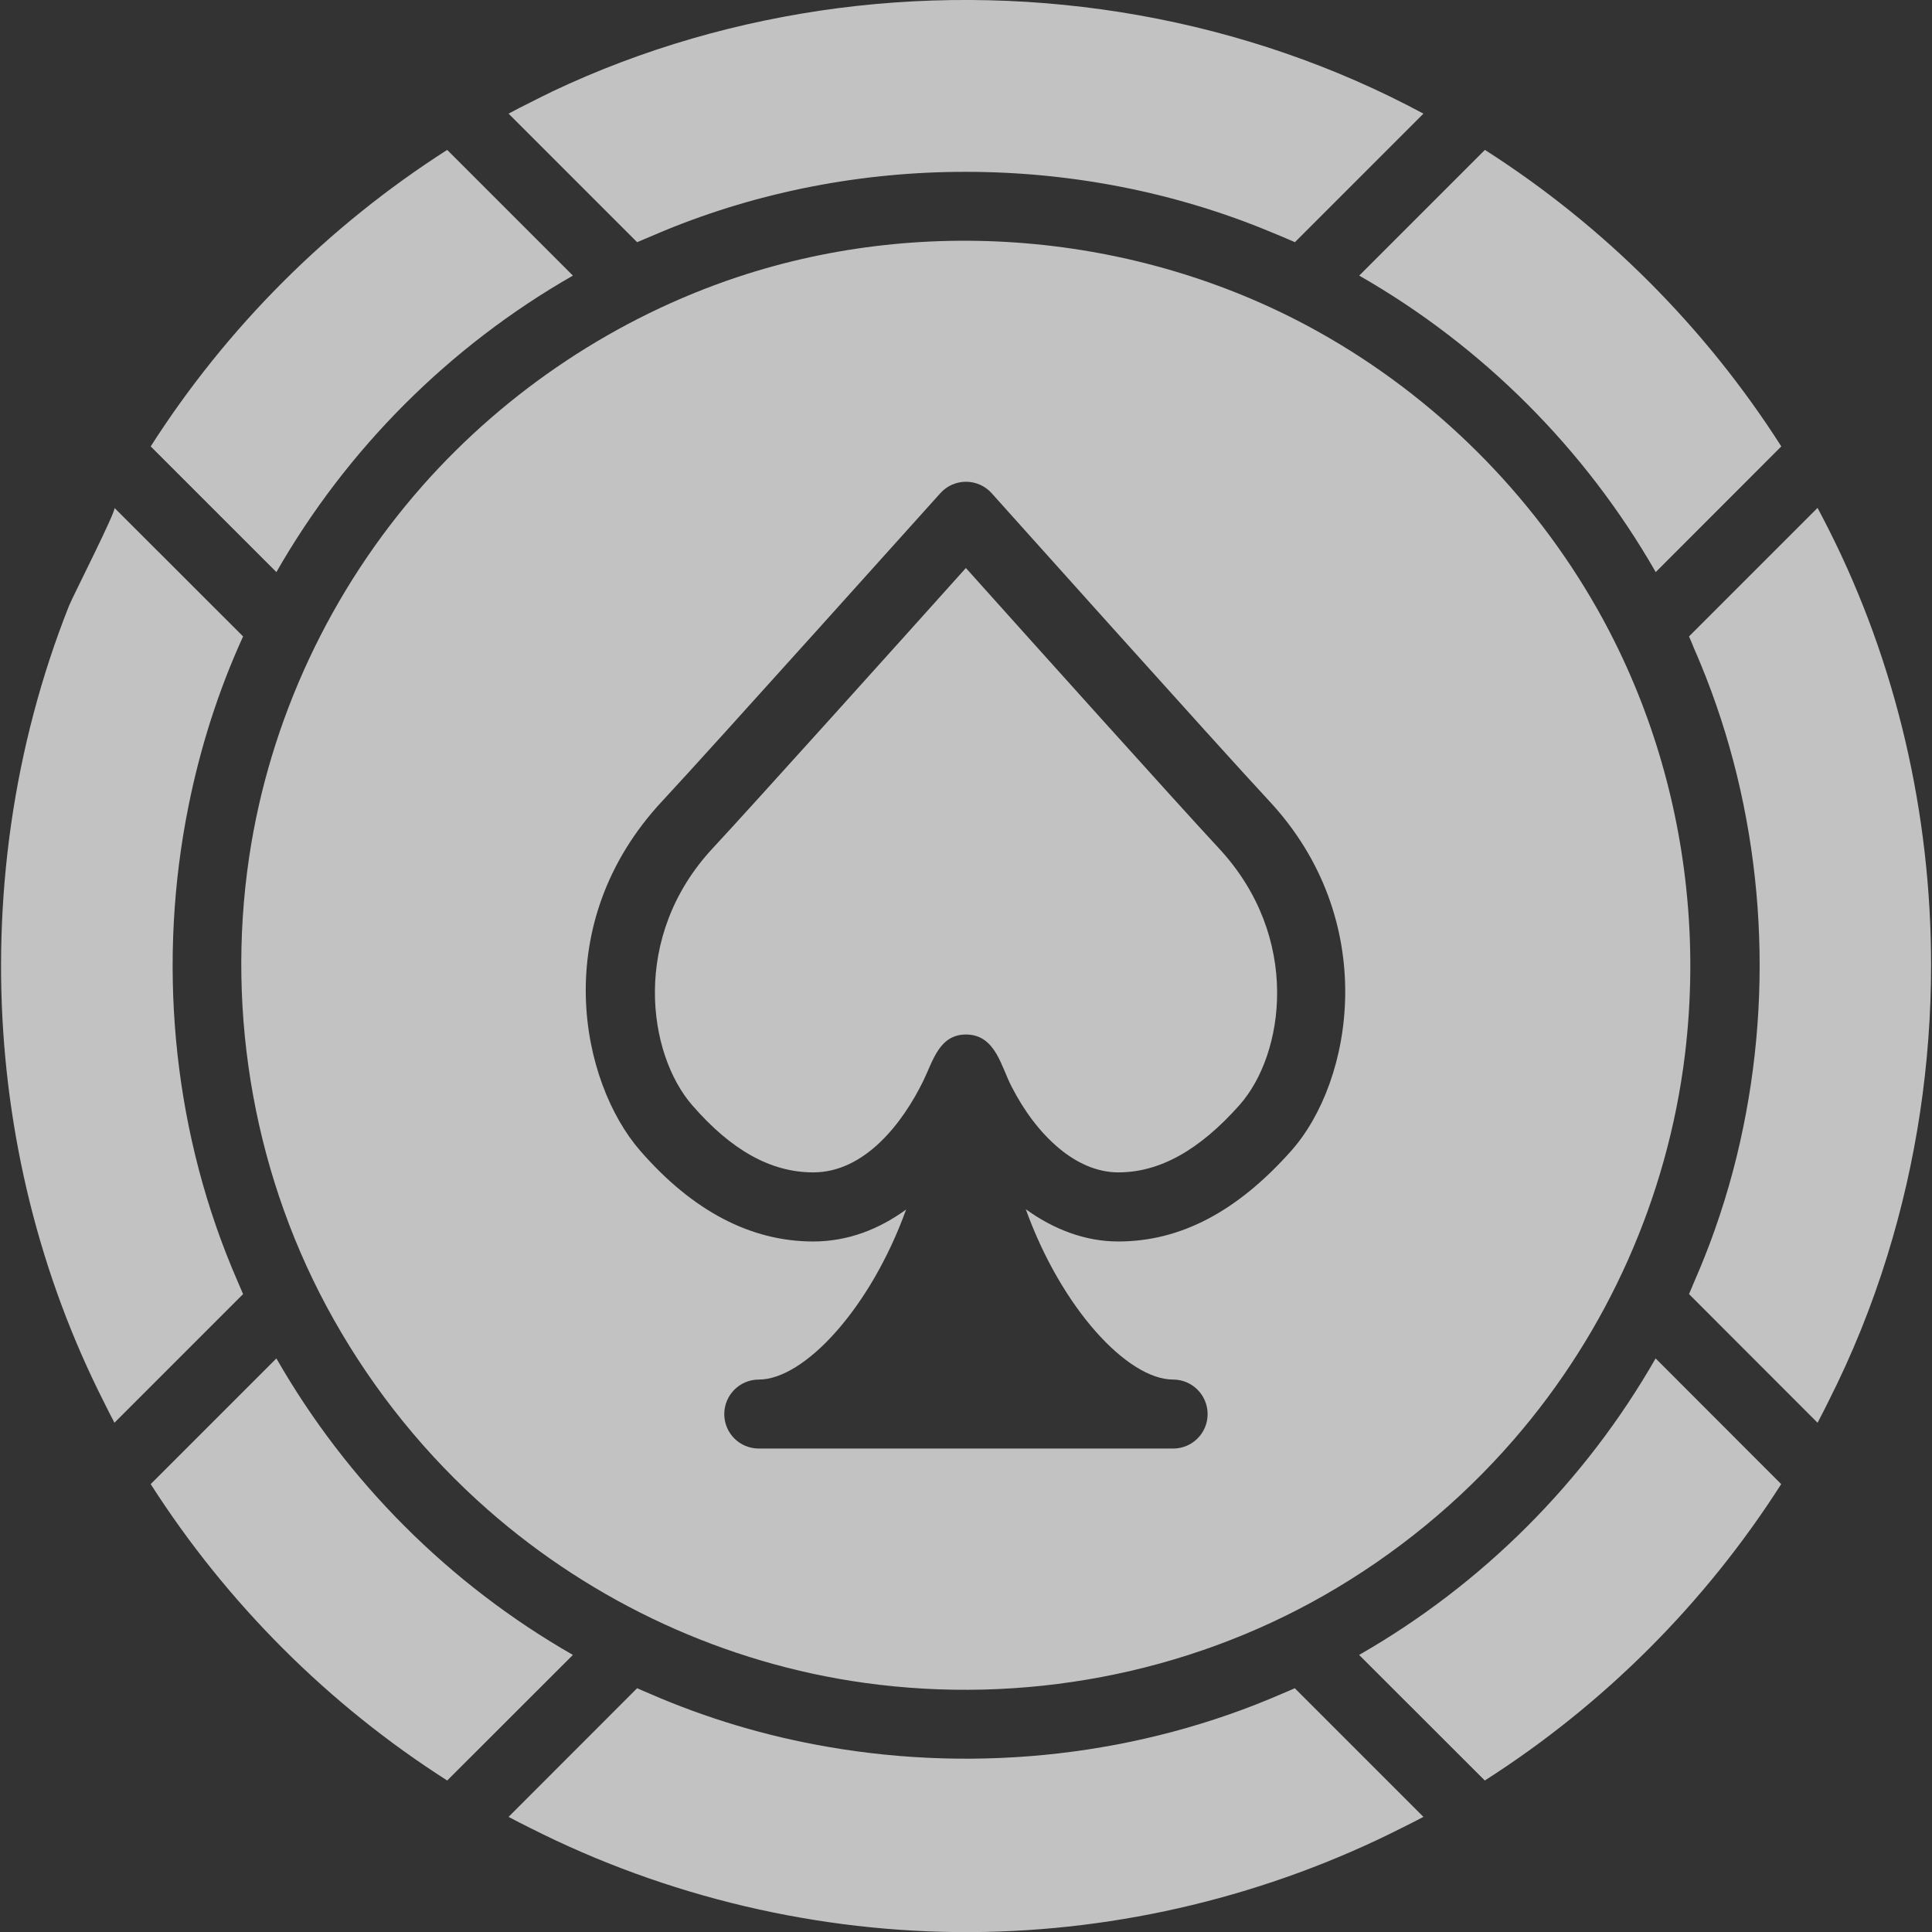 <svg width="17" height="17" viewBox="0 0 17 17" fill="none" xmlns="http://www.w3.org/2000/svg">
<rect x="0" y="0" width="17" height="17" fill="#333333" stroke="none"/>
<g clip-path="url(#clip0)">
<g opacity="0.7">
<path d="M14.568 11.953C13.947 13.038 13.044 13.941 11.959 14.562L13.065 15.667C14.113 14.998 15.004 14.107 15.673 13.059L14.568 11.953Z" fill="white"/>
<path d="M2.432 11.953L1.326 13.059C1.996 14.106 2.887 14.998 3.935 15.667L5.041 14.562C3.956 13.941 3.053 13.038 2.432 11.953Z" fill="white"/>
<path d="M11.393 14.855C11.357 14.872 11.32 14.886 11.284 14.902C10.033 15.447 8.623 15.604 7.28 15.37C6.742 15.277 6.215 15.12 5.715 14.902C5.679 14.886 5.642 14.872 5.606 14.855L4.475 15.987C4.538 16.021 4.602 16.053 4.666 16.085C5.862 16.69 7.2 17.007 8.542 17.001C9.856 16.994 11.163 16.677 12.335 16.084C12.398 16.052 12.462 16.021 12.525 15.987L11.393 14.855Z" fill="white"/>
<path d="M2.037 11.148C1.512 9.875 1.387 8.445 1.658 7.096C1.761 6.582 1.921 6.077 2.139 5.6L1.007 4.469C1.027 4.489 0.639 5.251 0.607 5.331C0.485 5.639 0.381 5.955 0.296 6.277C0.126 6.919 0.032 7.581 0.013 8.245C-0.024 9.506 0.213 10.769 0.719 11.923C0.779 12.059 0.842 12.194 0.91 12.328C0.942 12.391 0.973 12.456 1.007 12.519L2.139 11.387C2.123 11.351 2.108 11.314 2.092 11.278C2.074 11.235 2.055 11.192 2.037 11.148Z" fill="white"/>
<path d="M10.025 0.135C9.151 -0.021 8.253 -0.042 7.372 0.072C6.505 0.185 5.653 0.429 4.862 0.804C4.795 0.836 4.729 0.87 4.663 0.903C4.6 0.935 4.537 0.966 4.475 1L5.606 2.131C5.642 2.115 5.679 2.101 5.715 2.085C5.758 2.067 5.802 2.048 5.845 2.03C6.687 1.683 7.597 1.51 8.506 1.512C9.423 1.513 10.34 1.69 11.186 2.043C11.256 2.072 11.325 2.1 11.394 2.131L12.525 1C11.745 0.58 10.896 0.29 10.025 0.135Z" fill="white"/>
<path d="M13.066 1.319L11.96 2.425C13.045 3.046 13.948 3.949 14.569 5.034L15.674 3.928C15.005 2.88 14.114 1.988 13.066 1.319Z" fill="white"/>
<path d="M16.091 4.658C16.058 4.595 16.027 4.531 15.993 4.469L14.862 5.6C14.878 5.636 14.893 5.673 14.908 5.71C14.927 5.752 14.945 5.796 14.963 5.839C15.493 7.12 15.618 8.562 15.339 9.919C15.268 10.268 15.169 10.611 15.044 10.944C15.018 11.012 14.991 11.081 14.963 11.149C14.945 11.192 14.927 11.235 14.908 11.278C14.892 11.315 14.878 11.351 14.862 11.387L15.993 12.519C16.027 12.456 16.058 12.393 16.09 12.329C16.298 11.918 16.47 11.491 16.606 11.052C16.863 10.224 16.992 9.357 16.992 8.488C16.991 7.162 16.689 5.842 16.091 4.658Z" fill="white"/>
<path d="M3.935 1.319C2.887 1.989 1.996 2.88 1.326 3.928L2.432 5.034C3.053 3.948 3.956 3.046 5.041 2.425L3.935 1.319Z" fill="white"/>
<path d="M10.723 7.462C10.374 7.087 9.039 5.601 8.499 4.998C7.959 5.6 6.622 7.087 6.273 7.462C5.546 8.241 5.7 9.277 6.091 9.725C6.436 10.123 6.785 10.316 7.156 10.316C7.61 10.316 7.944 9.88 8.124 9.511C8.21 9.336 8.265 9.096 8.51 9.103C8.762 9.111 8.809 9.386 8.903 9.565C9.009 9.77 9.148 9.964 9.327 10.111C9.472 10.23 9.649 10.316 9.84 10.316C10.203 10.316 10.553 10.122 10.907 9.723C11.301 9.28 11.456 8.248 10.723 7.462Z" fill="white"/>
<path d="M14.838 7.822C14.748 6.958 14.483 6.114 14.052 5.354C13.478 4.343 12.628 3.496 11.614 2.927C10.071 2.06 8.169 1.879 6.489 2.438C5.426 2.792 4.46 3.434 3.718 4.274C2.909 5.19 2.372 6.334 2.192 7.544C1.986 8.938 2.244 10.383 2.937 11.611C3.291 12.24 3.751 12.809 4.293 13.285C5.223 14.102 6.382 14.638 7.608 14.808C8.999 15.001 10.435 14.733 11.654 14.036C12.28 13.678 12.845 13.215 13.317 12.671C14.144 11.719 14.673 10.533 14.826 9.281C14.885 8.795 14.889 8.305 14.838 7.822ZM11.361 10.127C10.884 10.663 10.386 10.924 9.839 10.924C9.554 10.924 9.276 10.821 9.026 10.64C9.341 11.514 9.922 12.139 10.323 12.139C10.49 12.139 10.626 12.275 10.626 12.443C10.626 12.611 10.49 12.746 10.323 12.746H6.677C6.509 12.746 6.373 12.611 6.373 12.443C6.373 12.275 6.509 12.139 6.677 12.139C7.076 12.139 7.658 11.515 7.973 10.643C7.739 10.813 7.466 10.924 7.156 10.924C6.606 10.924 6.093 10.655 5.632 10.124C5.112 9.526 4.814 8.135 5.828 7.048C6.256 6.589 8.253 4.362 8.274 4.34C8.331 4.276 8.413 4.239 8.5 4.239C8.586 4.239 8.669 4.276 8.726 4.34C8.746 4.362 10.74 6.589 11.168 7.048C12.146 8.098 11.909 9.511 11.361 10.127Z" fill="white"/>
</g>
</g>
<defs>
<clipPath id="clip0">
<rect width="17" height="17" fill="white"/>
</clipPath>
</defs>
</svg>
